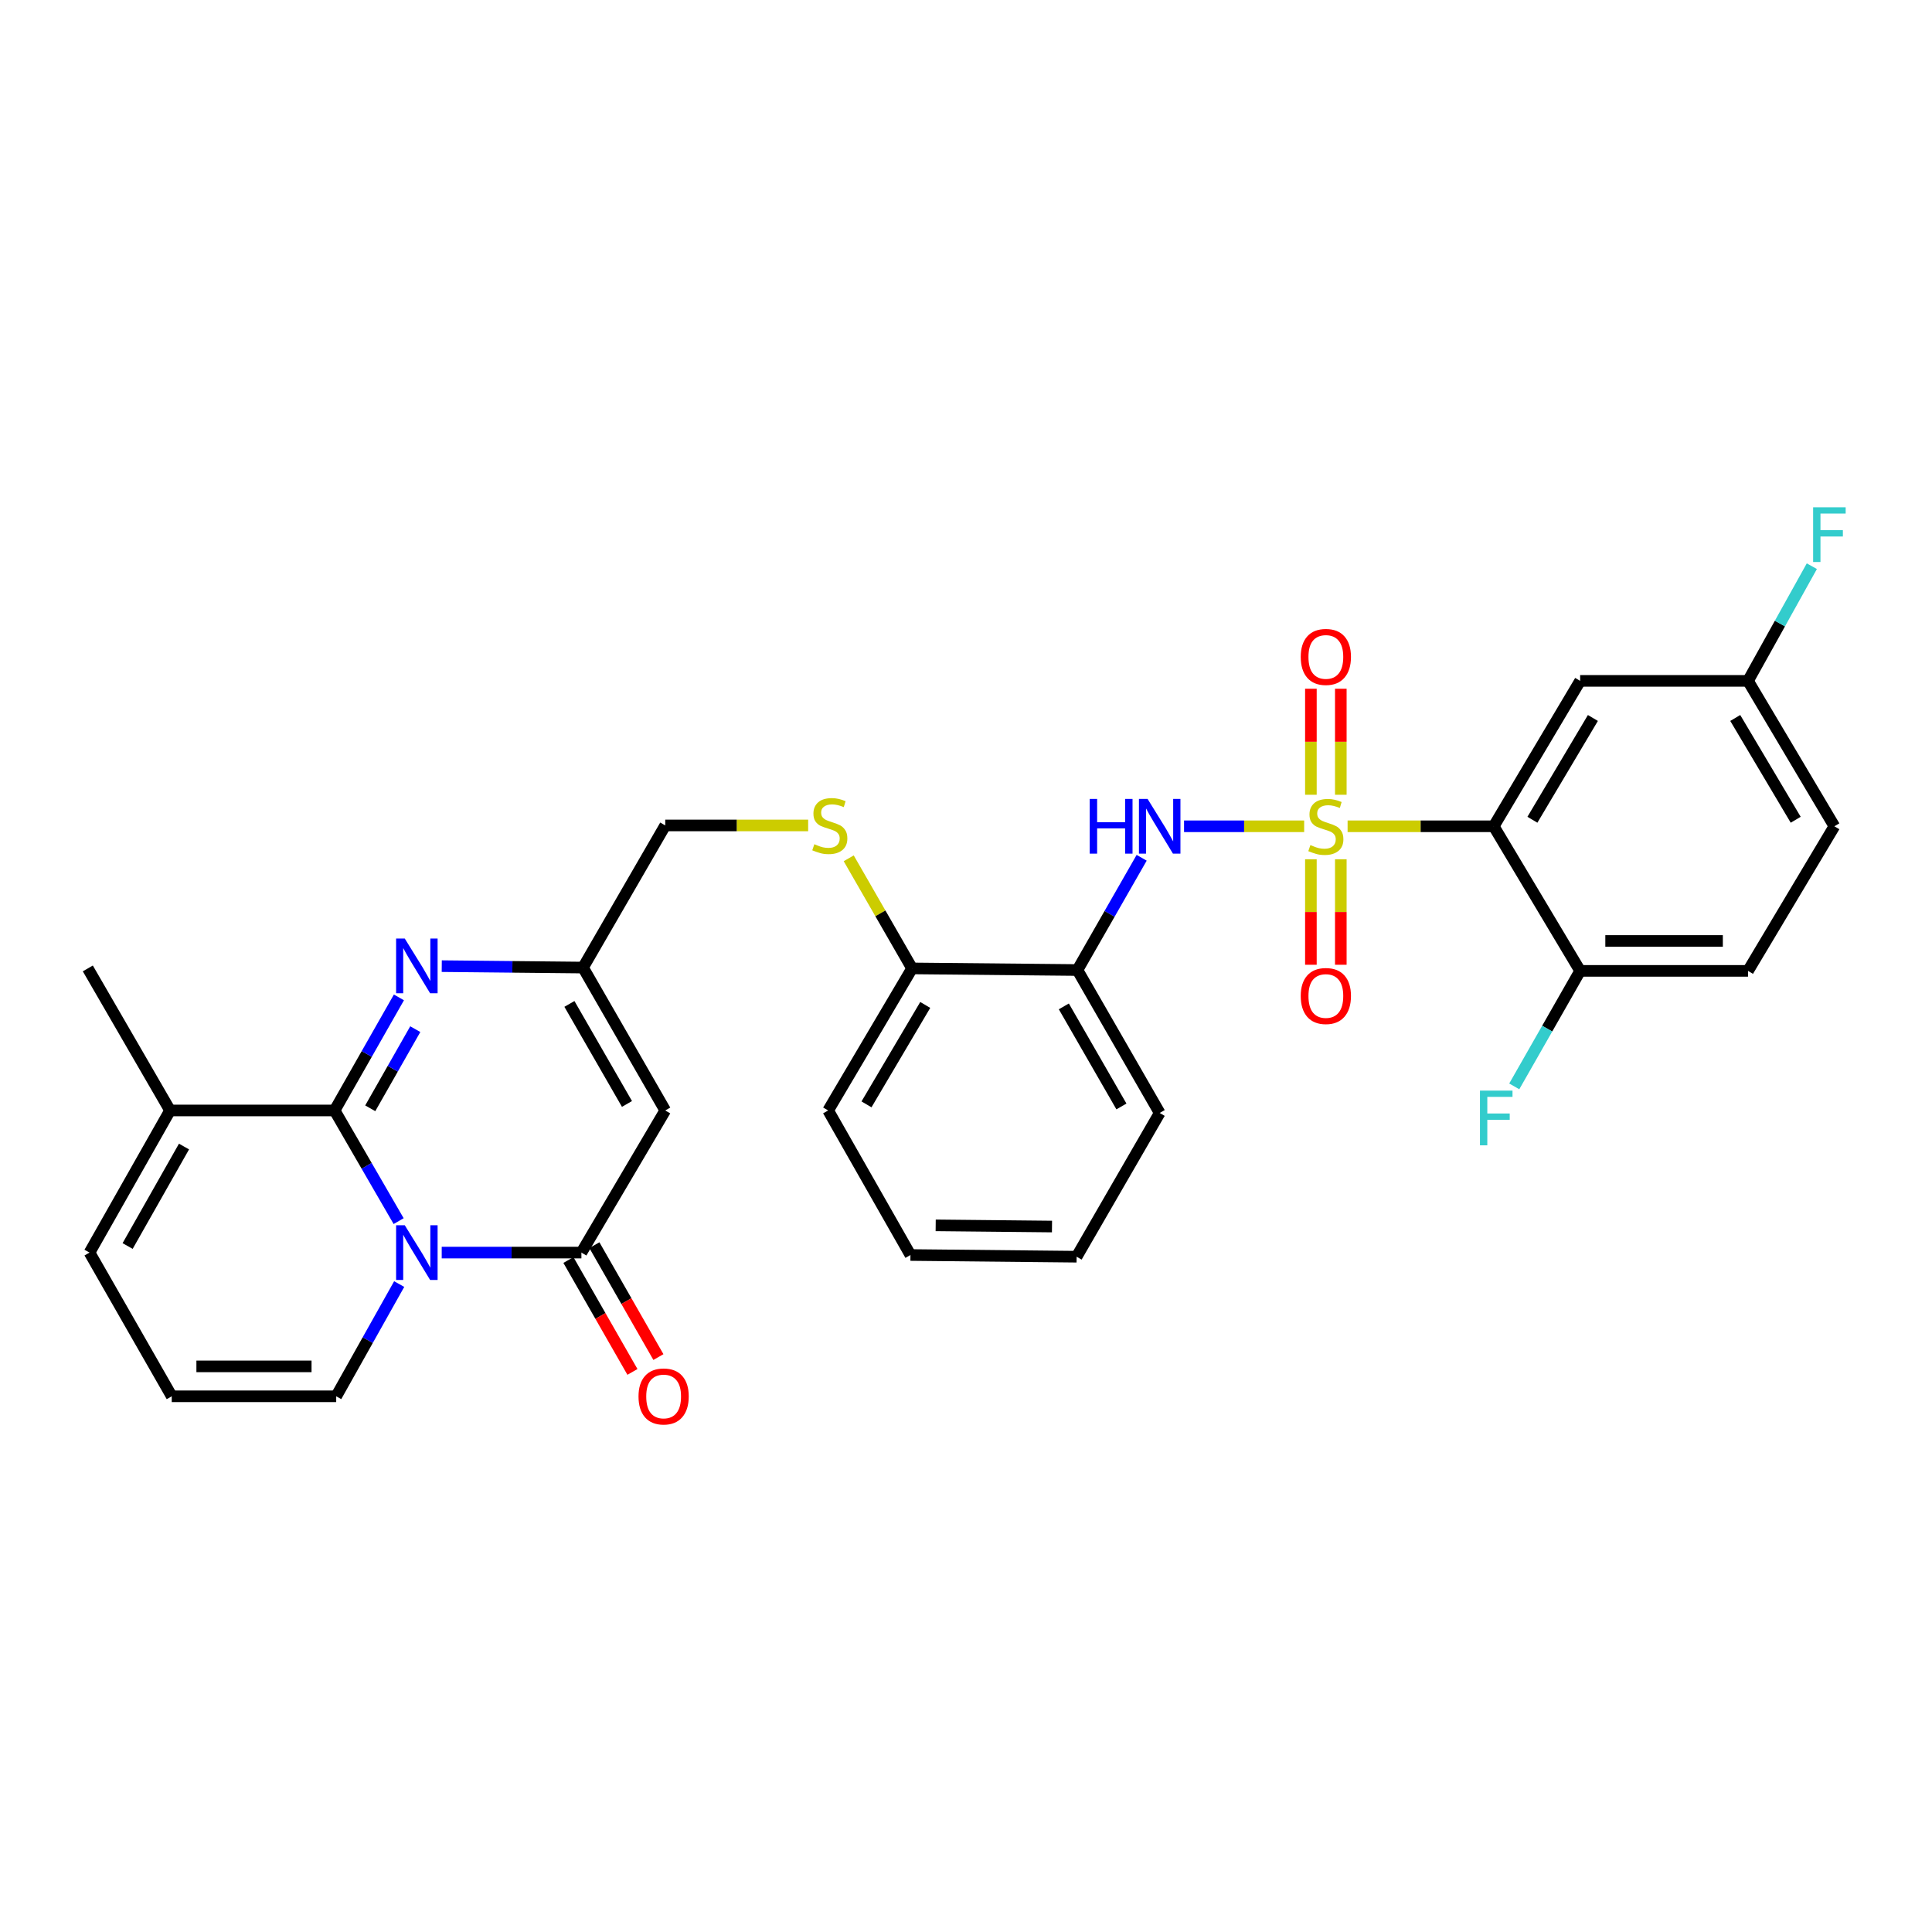 <?xml version='1.0' encoding='iso-8859-1'?>
<svg version='1.1' baseProfile='full'
              xmlns='http://www.w3.org/2000/svg'
                      xmlns:rdkit='http://www.rdkit.org/xml'
                      xmlns:xlink='http://www.w3.org/1999/xlink'
                  xml:space='preserve'
width='1000px' height='1000px' viewBox='0 0 1000 1000'>
<!-- END OF HEADER -->
<rect style='opacity:1.0;fill:#FFFFFF;stroke:none' width='1000' height='1000' x='0' y='0'> </rect>
<path class='bond-2' d='M 697.512,427.685 L 735.331,427.685' style='fill:none;fill-rule:evenodd;stroke:#CCCC00;stroke-width:6px;stroke-linecap:butt;stroke-linejoin:miter;stroke-opacity:1' />
<path class='bond-2' d='M 735.331,427.685 L 773.151,427.685' style='fill:none;fill-rule:evenodd;stroke:#000000;stroke-width:6px;stroke-linecap:butt;stroke-linejoin:miter;stroke-opacity:1' />
<path class='bond-6' d='M 675.029,427.685 L 643.946,427.685' style='fill:none;fill-rule:evenodd;stroke:#CCCC00;stroke-width:6px;stroke-linecap:butt;stroke-linejoin:miter;stroke-opacity:1' />
<path class='bond-6' d='M 643.946,427.685 L 612.863,427.685' style='fill:none;fill-rule:evenodd;stroke:#0000FF;stroke-width:6px;stroke-linecap:butt;stroke-linejoin:miter;stroke-opacity:1' />
<path class='bond-11' d='M 694.002,411.371 L 694.002,383.929' style='fill:none;fill-rule:evenodd;stroke:#CCCC00;stroke-width:6px;stroke-linecap:butt;stroke-linejoin:miter;stroke-opacity:1' />
<path class='bond-11' d='M 694.002,383.929 L 694.002,356.487' style='fill:none;fill-rule:evenodd;stroke:#FF0000;stroke-width:6px;stroke-linecap:butt;stroke-linejoin:miter;stroke-opacity:1' />
<path class='bond-11' d='M 678.516,411.371 L 678.516,383.929' style='fill:none;fill-rule:evenodd;stroke:#CCCC00;stroke-width:6px;stroke-linecap:butt;stroke-linejoin:miter;stroke-opacity:1' />
<path class='bond-11' d='M 678.516,383.929 L 678.516,356.487' style='fill:none;fill-rule:evenodd;stroke:#FF0000;stroke-width:6px;stroke-linecap:butt;stroke-linejoin:miter;stroke-opacity:1' />
<path class='bond-12' d='M 678.516,444.759 L 678.516,472.058' style='fill:none;fill-rule:evenodd;stroke:#CCCC00;stroke-width:6px;stroke-linecap:butt;stroke-linejoin:miter;stroke-opacity:1' />
<path class='bond-12' d='M 678.516,472.058 L 678.516,499.358' style='fill:none;fill-rule:evenodd;stroke:#FF0000;stroke-width:6px;stroke-linecap:butt;stroke-linejoin:miter;stroke-opacity:1' />
<path class='bond-12' d='M 694.002,444.759 L 694.002,472.058' style='fill:none;fill-rule:evenodd;stroke:#CCCC00;stroke-width:6px;stroke-linecap:butt;stroke-linejoin:miter;stroke-opacity:1' />
<path class='bond-12' d='M 694.002,472.058 L 694.002,499.358' style='fill:none;fill-rule:evenodd;stroke:#FF0000;stroke-width:6px;stroke-linecap:butt;stroke-linejoin:miter;stroke-opacity:1' />
<path class='bond-0' d='M 228.632,648.338 L 264.782,648.338' style='fill:none;fill-rule:evenodd;stroke:#0000FF;stroke-width:6px;stroke-linecap:butt;stroke-linejoin:miter;stroke-opacity:1' />
<path class='bond-0' d='M 264.782,648.338 L 300.933,648.338' style='fill:none;fill-rule:evenodd;stroke:#000000;stroke-width:6px;stroke-linecap:butt;stroke-linejoin:miter;stroke-opacity:1' />
<path class='bond-13' d='M 206.619,664.63 L 190.32,693.675' style='fill:none;fill-rule:evenodd;stroke:#0000FF;stroke-width:6px;stroke-linecap:butt;stroke-linejoin:miter;stroke-opacity:1' />
<path class='bond-13' d='M 190.32,693.675 L 174.02,722.721' style='fill:none;fill-rule:evenodd;stroke:#000000;stroke-width:6px;stroke-linecap:butt;stroke-linejoin:miter;stroke-opacity:1' />
<path class='bond-33' d='M 206.337,632.053 L 189.761,603.413' style='fill:none;fill-rule:evenodd;stroke:#0000FF;stroke-width:6px;stroke-linecap:butt;stroke-linejoin:miter;stroke-opacity:1' />
<path class='bond-33' d='M 189.761,603.413 L 173.185,574.772' style='fill:none;fill-rule:evenodd;stroke:#000000;stroke-width:6px;stroke-linecap:butt;stroke-linejoin:miter;stroke-opacity:1' />
<path class='bond-1' d='M 173.185,574.772 L 189.833,545.514' style='fill:none;fill-rule:evenodd;stroke:#000000;stroke-width:6px;stroke-linecap:butt;stroke-linejoin:miter;stroke-opacity:1' />
<path class='bond-1' d='M 189.833,545.514 L 206.481,516.255' style='fill:none;fill-rule:evenodd;stroke:#0000FF;stroke-width:6px;stroke-linecap:butt;stroke-linejoin:miter;stroke-opacity:1' />
<path class='bond-1' d='M 191.639,573.653 L 203.293,553.172' style='fill:none;fill-rule:evenodd;stroke:#000000;stroke-width:6px;stroke-linecap:butt;stroke-linejoin:miter;stroke-opacity:1' />
<path class='bond-1' d='M 203.293,553.172 L 214.946,532.691' style='fill:none;fill-rule:evenodd;stroke:#0000FF;stroke-width:6px;stroke-linecap:butt;stroke-linejoin:miter;stroke-opacity:1' />
<path class='bond-8' d='M 173.185,574.772 L 88.023,574.772' style='fill:none;fill-rule:evenodd;stroke:#000000;stroke-width:6px;stroke-linecap:butt;stroke-linejoin:miter;stroke-opacity:1' />
<path class='bond-10' d='M 773.151,427.685 L 817.879,352.424' style='fill:none;fill-rule:evenodd;stroke:#000000;stroke-width:6px;stroke-linecap:butt;stroke-linejoin:miter;stroke-opacity:1' />
<path class='bond-10' d='M 793.172,424.307 L 824.482,371.625' style='fill:none;fill-rule:evenodd;stroke:#000000;stroke-width:6px;stroke-linecap:butt;stroke-linejoin:miter;stroke-opacity:1' />
<path class='bond-14' d='M 773.151,427.685 L 817.879,502.523' style='fill:none;fill-rule:evenodd;stroke:#000000;stroke-width:6px;stroke-linecap:butt;stroke-linejoin:miter;stroke-opacity:1' />
<path class='bond-3' d='M 300.933,648.338 L 344.328,574.772' style='fill:none;fill-rule:evenodd;stroke:#000000;stroke-width:6px;stroke-linecap:butt;stroke-linejoin:miter;stroke-opacity:1' />
<path class='bond-18' d='M 294.213,652.183 L 310.783,681.143' style='fill:none;fill-rule:evenodd;stroke:#000000;stroke-width:6px;stroke-linecap:butt;stroke-linejoin:miter;stroke-opacity:1' />
<path class='bond-18' d='M 310.783,681.143 L 327.353,710.103' style='fill:none;fill-rule:evenodd;stroke:#FF0000;stroke-width:6px;stroke-linecap:butt;stroke-linejoin:miter;stroke-opacity:1' />
<path class='bond-18' d='M 307.654,644.493 L 324.224,673.453' style='fill:none;fill-rule:evenodd;stroke:#000000;stroke-width:6px;stroke-linecap:butt;stroke-linejoin:miter;stroke-opacity:1' />
<path class='bond-18' d='M 324.224,673.453 L 340.794,702.413' style='fill:none;fill-rule:evenodd;stroke:#FF0000;stroke-width:6px;stroke-linecap:butt;stroke-linejoin:miter;stroke-opacity:1' />
<path class='bond-4' d='M 228.652,500.073 L 265.21,500.442' style='fill:none;fill-rule:evenodd;stroke:#0000FF;stroke-width:6px;stroke-linecap:butt;stroke-linejoin:miter;stroke-opacity:1' />
<path class='bond-4' d='M 265.21,500.442 L 301.768,500.811' style='fill:none;fill-rule:evenodd;stroke:#000000;stroke-width:6px;stroke-linecap:butt;stroke-linejoin:miter;stroke-opacity:1' />
<path class='bond-5' d='M 344.328,574.772 L 301.768,500.811' style='fill:none;fill-rule:evenodd;stroke:#000000;stroke-width:6px;stroke-linecap:butt;stroke-linejoin:miter;stroke-opacity:1' />
<path class='bond-5' d='M 324.521,571.402 L 294.73,519.629' style='fill:none;fill-rule:evenodd;stroke:#000000;stroke-width:6px;stroke-linecap:butt;stroke-linejoin:miter;stroke-opacity:1' />
<path class='bond-9' d='M 590.924,443.988 L 574.3,473.036' style='fill:none;fill-rule:evenodd;stroke:#0000FF;stroke-width:6px;stroke-linecap:butt;stroke-linejoin:miter;stroke-opacity:1' />
<path class='bond-9' d='M 574.3,473.036 L 557.677,502.085' style='fill:none;fill-rule:evenodd;stroke:#000000;stroke-width:6px;stroke-linecap:butt;stroke-linejoin:miter;stroke-opacity:1' />
<path class='bond-7' d='M 301.768,500.811 L 344.328,427.246' style='fill:none;fill-rule:evenodd;stroke:#000000;stroke-width:6px;stroke-linecap:butt;stroke-linejoin:miter;stroke-opacity:1' />
<path class='bond-19' d='M 88.023,574.772 L 46.332,648.338' style='fill:none;fill-rule:evenodd;stroke:#000000;stroke-width:6px;stroke-linecap:butt;stroke-linejoin:miter;stroke-opacity:1' />
<path class='bond-19' d='M 95.242,593.442 L 66.058,644.938' style='fill:none;fill-rule:evenodd;stroke:#000000;stroke-width:6px;stroke-linecap:butt;stroke-linejoin:miter;stroke-opacity:1' />
<path class='bond-27' d='M 88.023,574.772 L 45.455,501.25' style='fill:none;fill-rule:evenodd;stroke:#000000;stroke-width:6px;stroke-linecap:butt;stroke-linejoin:miter;stroke-opacity:1' />
<path class='bond-17' d='M 557.677,502.085 L 472.084,501.25' style='fill:none;fill-rule:evenodd;stroke:#000000;stroke-width:6px;stroke-linecap:butt;stroke-linejoin:miter;stroke-opacity:1' />
<path class='bond-26' d='M 557.677,502.085 L 600.254,576.072' style='fill:none;fill-rule:evenodd;stroke:#000000;stroke-width:6px;stroke-linecap:butt;stroke-linejoin:miter;stroke-opacity:1' />
<path class='bond-26' d='M 550.641,520.906 L 580.445,572.697' style='fill:none;fill-rule:evenodd;stroke:#000000;stroke-width:6px;stroke-linecap:butt;stroke-linejoin:miter;stroke-opacity:1' />
<path class='bond-22' d='M 817.879,352.424 L 904.77,352.424' style='fill:none;fill-rule:evenodd;stroke:#000000;stroke-width:6px;stroke-linecap:butt;stroke-linejoin:miter;stroke-opacity:1' />
<path class='bond-16' d='M 174.02,722.721 L 88.892,722.721' style='fill:none;fill-rule:evenodd;stroke:#000000;stroke-width:6px;stroke-linecap:butt;stroke-linejoin:miter;stroke-opacity:1' />
<path class='bond-16' d='M 161.251,707.235 L 101.661,707.235' style='fill:none;fill-rule:evenodd;stroke:#000000;stroke-width:6px;stroke-linecap:butt;stroke-linejoin:miter;stroke-opacity:1' />
<path class='bond-21' d='M 817.879,502.523 L 904.77,502.523' style='fill:none;fill-rule:evenodd;stroke:#000000;stroke-width:6px;stroke-linecap:butt;stroke-linejoin:miter;stroke-opacity:1' />
<path class='bond-21' d='M 830.912,487.038 L 891.737,487.038' style='fill:none;fill-rule:evenodd;stroke:#000000;stroke-width:6px;stroke-linecap:butt;stroke-linejoin:miter;stroke-opacity:1' />
<path class='bond-23' d='M 817.879,502.523 L 800.828,532.417' style='fill:none;fill-rule:evenodd;stroke:#000000;stroke-width:6px;stroke-linecap:butt;stroke-linejoin:miter;stroke-opacity:1' />
<path class='bond-23' d='M 800.828,532.417 L 783.777,562.31' style='fill:none;fill-rule:evenodd;stroke:#33CCCC;stroke-width:6px;stroke-linecap:butt;stroke-linejoin:miter;stroke-opacity:1' />
<path class='bond-15' d='M 439.296,444.26 L 455.69,472.755' style='fill:none;fill-rule:evenodd;stroke:#CCCC00;stroke-width:6px;stroke-linecap:butt;stroke-linejoin:miter;stroke-opacity:1' />
<path class='bond-15' d='M 455.69,472.755 L 472.084,501.25' style='fill:none;fill-rule:evenodd;stroke:#000000;stroke-width:6px;stroke-linecap:butt;stroke-linejoin:miter;stroke-opacity:1' />
<path class='bond-20' d='M 418.298,427.246 L 381.313,427.246' style='fill:none;fill-rule:evenodd;stroke:#CCCC00;stroke-width:6px;stroke-linecap:butt;stroke-linejoin:miter;stroke-opacity:1' />
<path class='bond-20' d='M 381.313,427.246 L 344.328,427.246' style='fill:none;fill-rule:evenodd;stroke:#000000;stroke-width:6px;stroke-linecap:butt;stroke-linejoin:miter;stroke-opacity:1' />
<path class='bond-34' d='M 88.892,722.721 L 46.332,648.338' style='fill:none;fill-rule:evenodd;stroke:#000000;stroke-width:6px;stroke-linecap:butt;stroke-linejoin:miter;stroke-opacity:1' />
<path class='bond-28' d='M 472.084,501.25 L 428.647,574.772' style='fill:none;fill-rule:evenodd;stroke:#000000;stroke-width:6px;stroke-linecap:butt;stroke-linejoin:miter;stroke-opacity:1' />
<path class='bond-28' d='M 478.901,520.155 L 448.495,571.621' style='fill:none;fill-rule:evenodd;stroke:#000000;stroke-width:6px;stroke-linecap:butt;stroke-linejoin:miter;stroke-opacity:1' />
<path class='bond-24' d='M 904.77,502.523 L 949.472,427.685' style='fill:none;fill-rule:evenodd;stroke:#000000;stroke-width:6px;stroke-linecap:butt;stroke-linejoin:miter;stroke-opacity:1' />
<path class='bond-25' d='M 904.77,352.424 L 921.288,322.742' style='fill:none;fill-rule:evenodd;stroke:#000000;stroke-width:6px;stroke-linecap:butt;stroke-linejoin:miter;stroke-opacity:1' />
<path class='bond-25' d='M 921.288,322.742 L 937.806,293.059' style='fill:none;fill-rule:evenodd;stroke:#33CCCC;stroke-width:6px;stroke-linecap:butt;stroke-linejoin:miter;stroke-opacity:1' />
<path class='bond-31' d='M 904.77,352.424 L 949.472,427.685' style='fill:none;fill-rule:evenodd;stroke:#000000;stroke-width:6px;stroke-linecap:butt;stroke-linejoin:miter;stroke-opacity:1' />
<path class='bond-31' d='M 898.161,371.622 L 929.453,424.304' style='fill:none;fill-rule:evenodd;stroke:#000000;stroke-width:6px;stroke-linecap:butt;stroke-linejoin:miter;stroke-opacity:1' />
<path class='bond-29' d='M 600.254,576.072 L 557.255,650.471' style='fill:none;fill-rule:evenodd;stroke:#000000;stroke-width:6px;stroke-linecap:butt;stroke-linejoin:miter;stroke-opacity:1' />
<path class='bond-32' d='M 428.647,574.772 L 471.25,649.594' style='fill:none;fill-rule:evenodd;stroke:#000000;stroke-width:6px;stroke-linecap:butt;stroke-linejoin:miter;stroke-opacity:1' />
<path class='bond-30' d='M 557.255,650.471 L 471.25,649.594' style='fill:none;fill-rule:evenodd;stroke:#000000;stroke-width:6px;stroke-linecap:butt;stroke-linejoin:miter;stroke-opacity:1' />
<path class='bond-30' d='M 544.512,634.855 L 484.308,634.241' style='fill:none;fill-rule:evenodd;stroke:#000000;stroke-width:6px;stroke-linecap:butt;stroke-linejoin:miter;stroke-opacity:1' />
<path  class='atom-0' d='M 678.259 437.405
Q 678.579 437.525, 679.899 438.085
Q 681.219 438.645, 682.659 439.005
Q 684.139 439.325, 685.579 439.325
Q 688.259 439.325, 689.819 438.045
Q 691.379 436.725, 691.379 434.445
Q 691.379 432.885, 690.579 431.925
Q 689.819 430.965, 688.619 430.445
Q 687.419 429.925, 685.419 429.325
Q 682.899 428.565, 681.379 427.845
Q 679.899 427.125, 678.819 425.605
Q 677.779 424.085, 677.779 421.525
Q 677.779 417.965, 680.179 415.765
Q 682.619 413.565, 687.419 413.565
Q 690.699 413.565, 694.419 415.125
L 693.499 418.205
Q 690.099 416.805, 687.539 416.805
Q 684.779 416.805, 683.259 417.965
Q 681.739 419.085, 681.779 421.045
Q 681.779 422.565, 682.539 423.485
Q 683.339 424.405, 684.459 424.925
Q 685.619 425.445, 687.539 426.045
Q 690.099 426.845, 691.619 427.645
Q 693.139 428.445, 694.219 430.085
Q 695.339 431.685, 695.339 434.445
Q 695.339 438.365, 692.699 440.485
Q 690.099 442.565, 685.739 442.565
Q 683.219 442.565, 681.299 442.005
Q 679.419 441.485, 677.179 440.565
L 678.259 437.405
' fill='#CCCC00'/>
<path  class='atom-1' d='M 209.502 634.178
L 218.782 649.178
Q 219.702 650.658, 221.182 653.338
Q 222.662 656.018, 222.742 656.178
L 222.742 634.178
L 226.502 634.178
L 226.502 662.498
L 222.622 662.498
L 212.662 646.098
Q 211.502 644.178, 210.262 641.978
Q 209.062 639.778, 208.702 639.098
L 208.702 662.498
L 205.022 662.498
L 205.022 634.178
L 209.502 634.178
' fill='#0000FF'/>
<path  class='atom-5' d='M 209.502 485.782
L 218.782 500.782
Q 219.702 502.262, 221.182 504.942
Q 222.662 507.622, 222.742 507.782
L 222.742 485.782
L 226.502 485.782
L 226.502 514.102
L 222.622 514.102
L 212.662 497.702
Q 211.502 495.782, 210.262 493.582
Q 209.062 491.382, 208.702 490.702
L 208.702 514.102
L 205.022 514.102
L 205.022 485.782
L 209.502 485.782
' fill='#0000FF'/>
<path  class='atom-7' d='M 564.034 413.525
L 567.874 413.525
L 567.874 425.565
L 582.354 425.565
L 582.354 413.525
L 586.194 413.525
L 586.194 441.845
L 582.354 441.845
L 582.354 428.765
L 567.874 428.765
L 567.874 441.845
L 564.034 441.845
L 564.034 413.525
' fill='#0000FF'/>
<path  class='atom-7' d='M 593.994 413.525
L 603.274 428.525
Q 604.194 430.005, 605.674 432.685
Q 607.154 435.365, 607.234 435.525
L 607.234 413.525
L 610.994 413.525
L 610.994 441.845
L 607.114 441.845
L 597.154 425.445
Q 595.994 423.525, 594.754 421.325
Q 593.554 419.125, 593.194 418.445
L 593.194 441.845
L 589.514 441.845
L 589.514 413.525
L 593.994 413.525
' fill='#0000FF'/>
<path  class='atom-12' d='M 673.259 340.021
Q 673.259 333.221, 676.619 329.421
Q 679.979 325.621, 686.259 325.621
Q 692.539 325.621, 695.899 329.421
Q 699.259 333.221, 699.259 340.021
Q 699.259 346.901, 695.859 350.821
Q 692.459 354.701, 686.259 354.701
Q 680.019 354.701, 676.619 350.821
Q 673.259 346.941, 673.259 340.021
M 686.259 351.501
Q 690.579 351.501, 692.899 348.621
Q 695.259 345.701, 695.259 340.021
Q 695.259 334.461, 692.899 331.661
Q 690.579 328.821, 686.259 328.821
Q 681.939 328.821, 679.579 331.621
Q 677.259 334.421, 677.259 340.021
Q 677.259 345.741, 679.579 348.621
Q 681.939 351.501, 686.259 351.501
' fill='#FF0000'/>
<path  class='atom-13' d='M 673.259 515.525
Q 673.259 508.725, 676.619 504.925
Q 679.979 501.125, 686.259 501.125
Q 692.539 501.125, 695.899 504.925
Q 699.259 508.725, 699.259 515.525
Q 699.259 522.405, 695.859 526.325
Q 692.459 530.205, 686.259 530.205
Q 680.019 530.205, 676.619 526.325
Q 673.259 522.445, 673.259 515.525
M 686.259 527.005
Q 690.579 527.005, 692.899 524.125
Q 695.259 521.205, 695.259 515.525
Q 695.259 509.965, 692.899 507.165
Q 690.579 504.325, 686.259 504.325
Q 681.939 504.325, 679.579 507.125
Q 677.259 509.925, 677.259 515.525
Q 677.259 521.245, 679.579 524.125
Q 681.939 527.005, 686.259 527.005
' fill='#FF0000'/>
<path  class='atom-16' d='M 421.507 436.966
Q 421.827 437.086, 423.147 437.646
Q 424.467 438.206, 425.907 438.566
Q 427.387 438.886, 428.827 438.886
Q 431.507 438.886, 433.067 437.606
Q 434.627 436.286, 434.627 434.006
Q 434.627 432.446, 433.827 431.486
Q 433.067 430.526, 431.867 430.006
Q 430.667 429.486, 428.667 428.886
Q 426.147 428.126, 424.627 427.406
Q 423.147 426.686, 422.067 425.166
Q 421.027 423.646, 421.027 421.086
Q 421.027 417.526, 423.427 415.326
Q 425.867 413.126, 430.667 413.126
Q 433.947 413.126, 437.667 414.686
L 436.747 417.766
Q 433.347 416.366, 430.787 416.366
Q 428.027 416.366, 426.507 417.526
Q 424.987 418.646, 425.027 420.606
Q 425.027 422.126, 425.787 423.046
Q 426.587 423.966, 427.707 424.486
Q 428.867 425.006, 430.787 425.606
Q 433.347 426.406, 434.867 427.206
Q 436.387 428.006, 437.467 429.646
Q 438.587 431.246, 438.587 434.006
Q 438.587 437.926, 435.947 440.046
Q 433.347 442.126, 428.987 442.126
Q 426.467 442.126, 424.547 441.566
Q 422.667 441.046, 420.427 440.126
L 421.507 436.966
' fill='#CCCC00'/>
<path  class='atom-19' d='M 330.493 722.801
Q 330.493 716.001, 333.853 712.201
Q 337.213 708.401, 343.493 708.401
Q 349.773 708.401, 353.133 712.201
Q 356.493 716.001, 356.493 722.801
Q 356.493 729.681, 353.093 733.601
Q 349.693 737.481, 343.493 737.481
Q 337.253 737.481, 333.853 733.601
Q 330.493 729.721, 330.493 722.801
M 343.493 734.281
Q 347.813 734.281, 350.133 731.401
Q 352.493 728.481, 352.493 722.801
Q 352.493 717.241, 350.133 714.441
Q 347.813 711.601, 343.493 711.601
Q 339.173 711.601, 336.813 714.401
Q 334.493 717.201, 334.493 722.801
Q 334.493 728.521, 336.813 731.401
Q 339.173 734.281, 343.493 734.281
' fill='#FF0000'/>
<path  class='atom-24' d='M 766.03 564.501
L 782.87 564.501
L 782.87 567.741
L 769.83 567.741
L 769.83 576.341
L 781.43 576.341
L 781.43 579.621
L 769.83 579.621
L 769.83 592.821
L 766.03 592.821
L 766.03 564.501
' fill='#33CCCC'/>
<path  class='atom-26' d='M 938.471 262.574
L 955.311 262.574
L 955.311 265.814
L 942.271 265.814
L 942.271 274.414
L 953.871 274.414
L 953.871 277.694
L 942.271 277.694
L 942.271 290.894
L 938.471 290.894
L 938.471 262.574
' fill='#33CCCC'/>
</svg>

